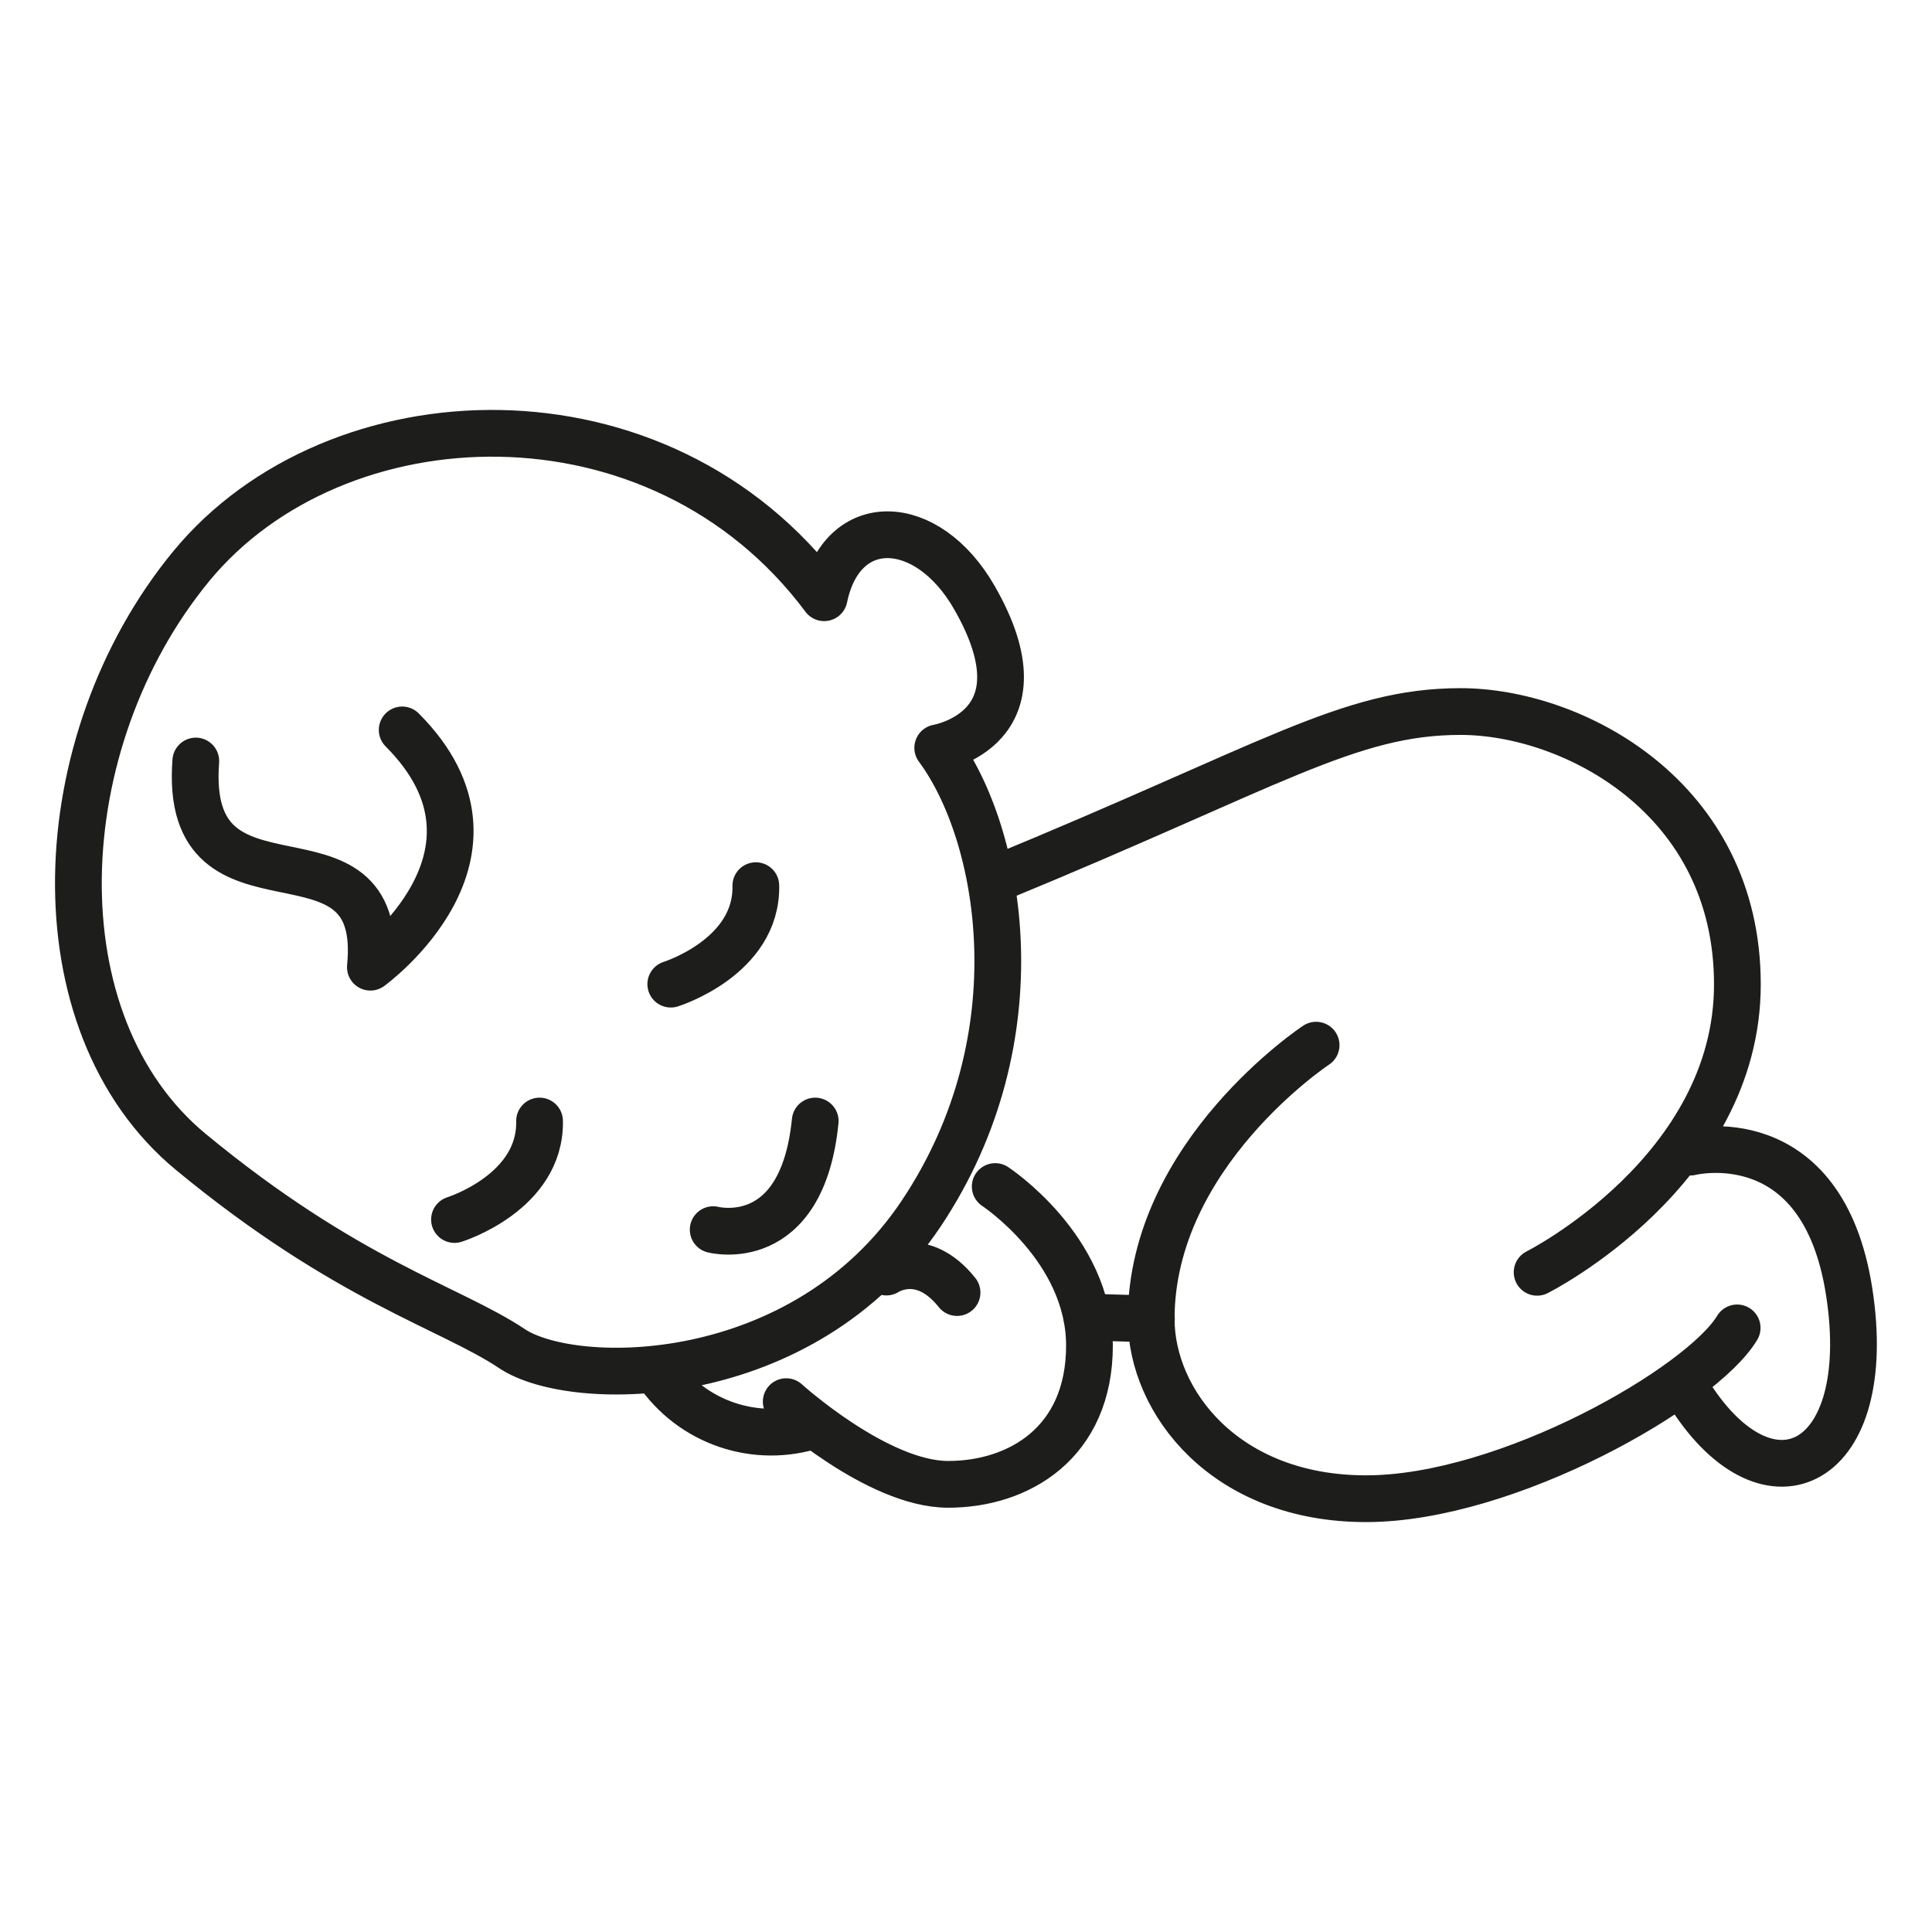 <?xml version="1.0" encoding="utf-8"?>
<!-- Generator: Adobe Illustrator 24.0.1, SVG Export Plug-In . SVG Version: 6.00 Build 0)  -->
<svg version="1.1" id="Layer_1" xmlns="http://www.w3.org/2000/svg" xmlns:xlink="http://www.w3.org/1999/xlink" x="0px" y="0px"
	 viewBox="0 0 82 82" style="enable-background:new 0 0 82 82;" xml:space="preserve">
<style type="text/css">
	.st0{fill:none;stroke:#1D1D1B;stroke-width:1.984;stroke-linecap:round;stroke-linejoin:round;}
</style>
<title>john_crowe_icons_ALL_enlarged</title>
<g id="icons_themselves">
	<path class="st0" d="M46.12,55.9l2.75,0.08 M8.31,32.3c-0.56,7.37,8.08,1.94,7.41,8.75c0,0,6.62-4.79,1.35-10.07 M30.27,52.19
		c0,0,3.77,0.99,4.33-4.61 M28.47,41.77c0,0,3.67-1.14,3.61-4.18 M19.29,51.76c0,0,3.67-1.14,3.61-4.18 M37.62,53.99
		c0,0,1.5-1.01,3,0.87 M27.87,58.19c1.47,2.19,4.22,3.13,6.72,2.29 M39.8,31.74c0,0,4.76-0.79,1.56-6.37c-2-3.5-5.63-3.63-6.38,0
		c-7-9.38-20.75-8.78-26.87-1.33s-6.63,19.39,0,24.86s11,6.59,13.62,8.34s12.38,1.75,17.38-5.75S42.49,35.36,39.8,31.74z
		 M42.24,50.36c0,0,4,2.62,4,6.75s-3,5.89-6,5.89s-6.87-3.51-6.87-3.51 M55.86,44.36c0,0-7,4.62-7,11.62c0,3.5,3.12,7.63,9.12,7.63
		s14.25-4.75,15.75-7.25 M71.74,48.9c0,0,5.62-1.42,6.75,5.96s-3.38,9.63-6.75,4.38 M42.24,37.32c11.75-4.83,15-7.12,19.75-7.12
		s11.75,3.63,11.75,11.58S65.24,54,65.24,54"/>
</g>
</svg>
